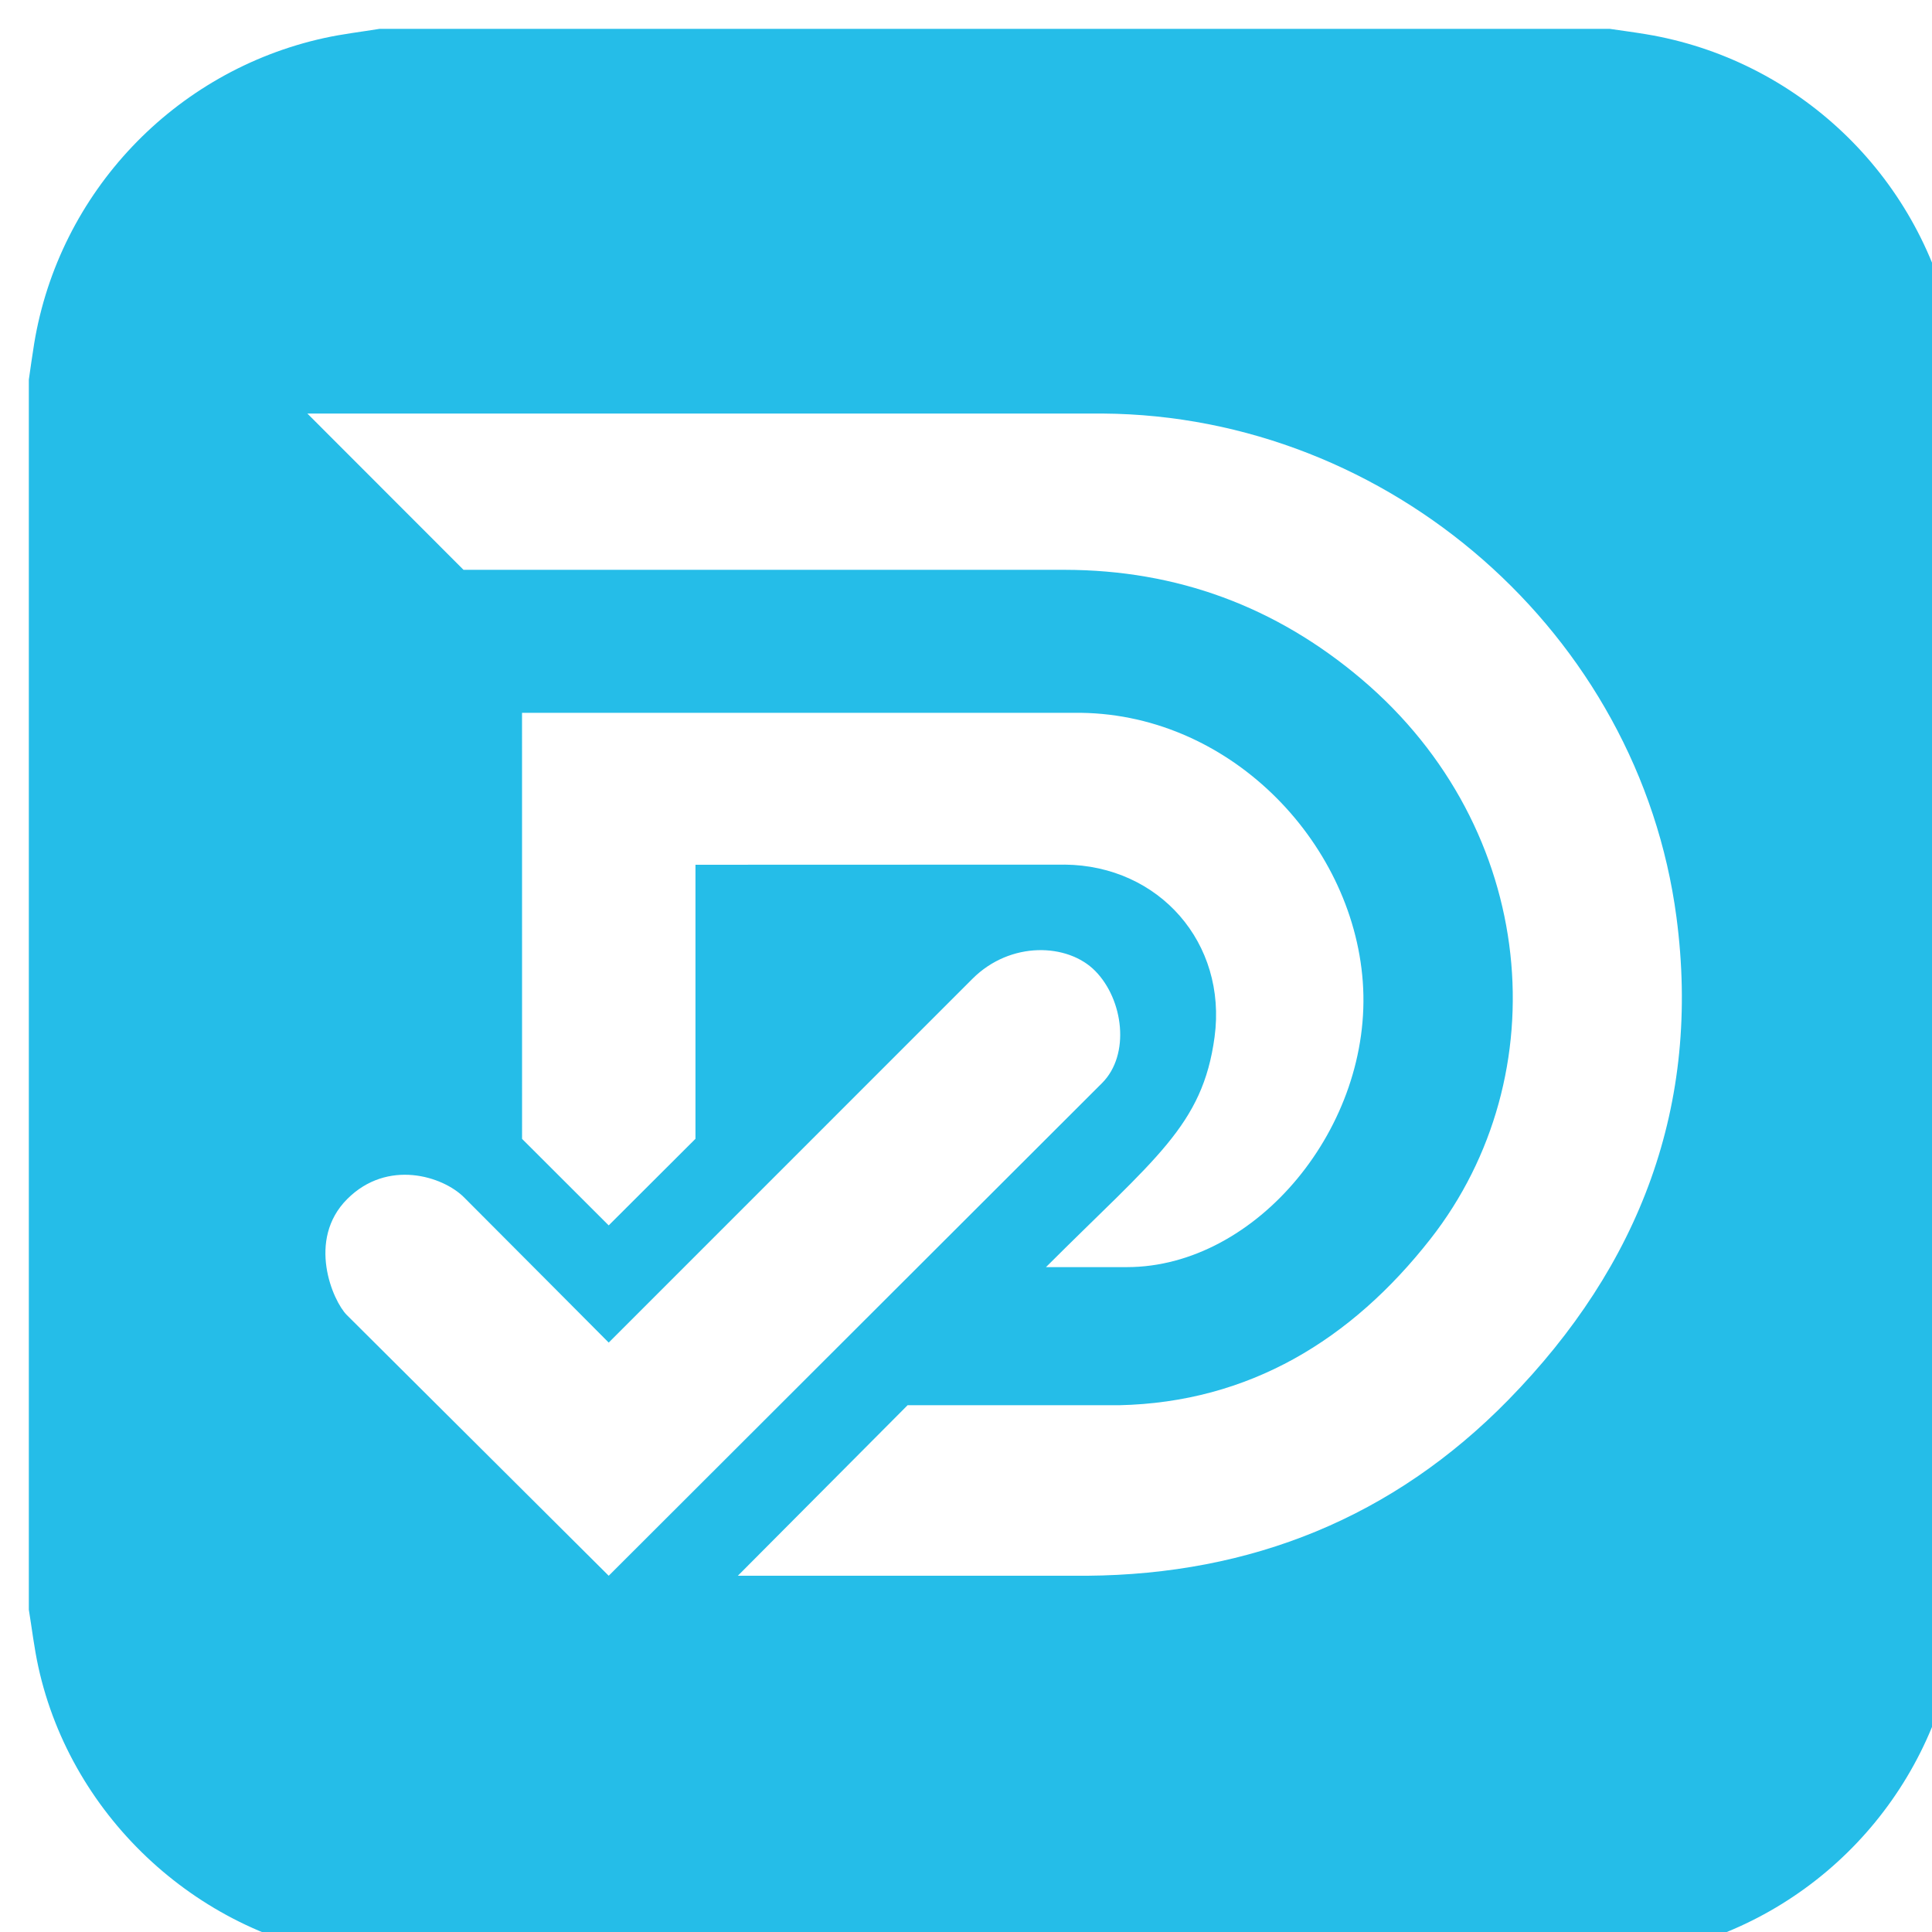 <?xml version="1.0" encoding="UTF-8"?>
<svg id="Layer_1" data-name="Layer 1" xmlns="http://www.w3.org/2000/svg" xmlns:xlink="http://www.w3.org/1999/xlink" viewBox="0 0 1152 1152">
  <defs>
    <style>
      .cls-1 {
        fill: #25bde8;
        filter: url(#drop-shadow-2);
        stroke-width: 0px;
      }
    </style>
    <filter id="drop-shadow-2" filterUnits="userSpaceOnUse">
      <feOffset dx="17.08" dy="17.08"/>
      <feGaussianBlur result="blur" stdDeviation="33.65"/>
      <feFlood flood-color="#000" flood-opacity=".4"/>
      <feComposite in2="blur" operator="in"/>
      <feComposite in="SourceGraphic"/>
    </filter>
  </defs>
  <path class="cls-1" d="M1146.4,176.21c-19.78-89.48-92.06-158-182.15-172.91-7.17-1.19-14.39-2.13-21.58-3.19H209.32c-11.05,1.8-22.21,3.09-33.12,5.49C86.87,25.24,18.15,97.73,3.3,187.74c-1.18,7.17-2.13,14.38-3.19,21.58v733.36c1.86,11.42,3.2,22.95,5.68,34.23,19.88,90.64,97.39,161.37,189.16,172.91,4.8.6,9.59,1.38,14.37,2.07h733.36c11.05-1.8,22.21-3.08,33.13-5.48,89.39-19.69,157.91-91.98,172.89-182.16,1.19-7.16,2.13-14.37,3.19-21.56V209.32c-1.8-11.04-3.07-22.2-5.48-33.11ZM189.75,767.07c-8.44-8.44-24.11-44.88.22-69.21,23.98-23.99,56.95-13.68,69.63-1,23.63,23.63,86.28,86.61,86.28,86.61l216.92-216.95c22.59-22.58,56.78-21.3,73.17-4.65,16.88,17.13,21,49.93,4.08,66.85l-294.17,293.78-156.12-155.43ZM617.72,498.48l-220.11.07v163.41l-51.74,51.63-51.66-51.59-.02-254.04h329.11c91.33-1.17,166.05,75.93,172.21,160.35,6.28,86.06-63.35,170.16-140.62,170.16h-48.28c65.14-65.15,93.4-84.17,100.53-137.24,7.51-55.98-32.99-102.23-89.4-102.76ZM882.4,817.55c-68.81,70.3-153.49,104.2-251.41,104.95h-208.11l101.21-101.68h126.12c77.45-1.69,138.44-38.87,185.68-99.18,76.26-97.37,64.45-244.42-41.22-333.85-51.08-43.23-110.01-64.98-176.77-65.1h-358.6l-93.1-93.18h474.43c170.73,1.23,319.57,131.23,341.91,300.26,14.82,112.07-21.8,207.74-100.16,287.79Z"/>
</svg>
